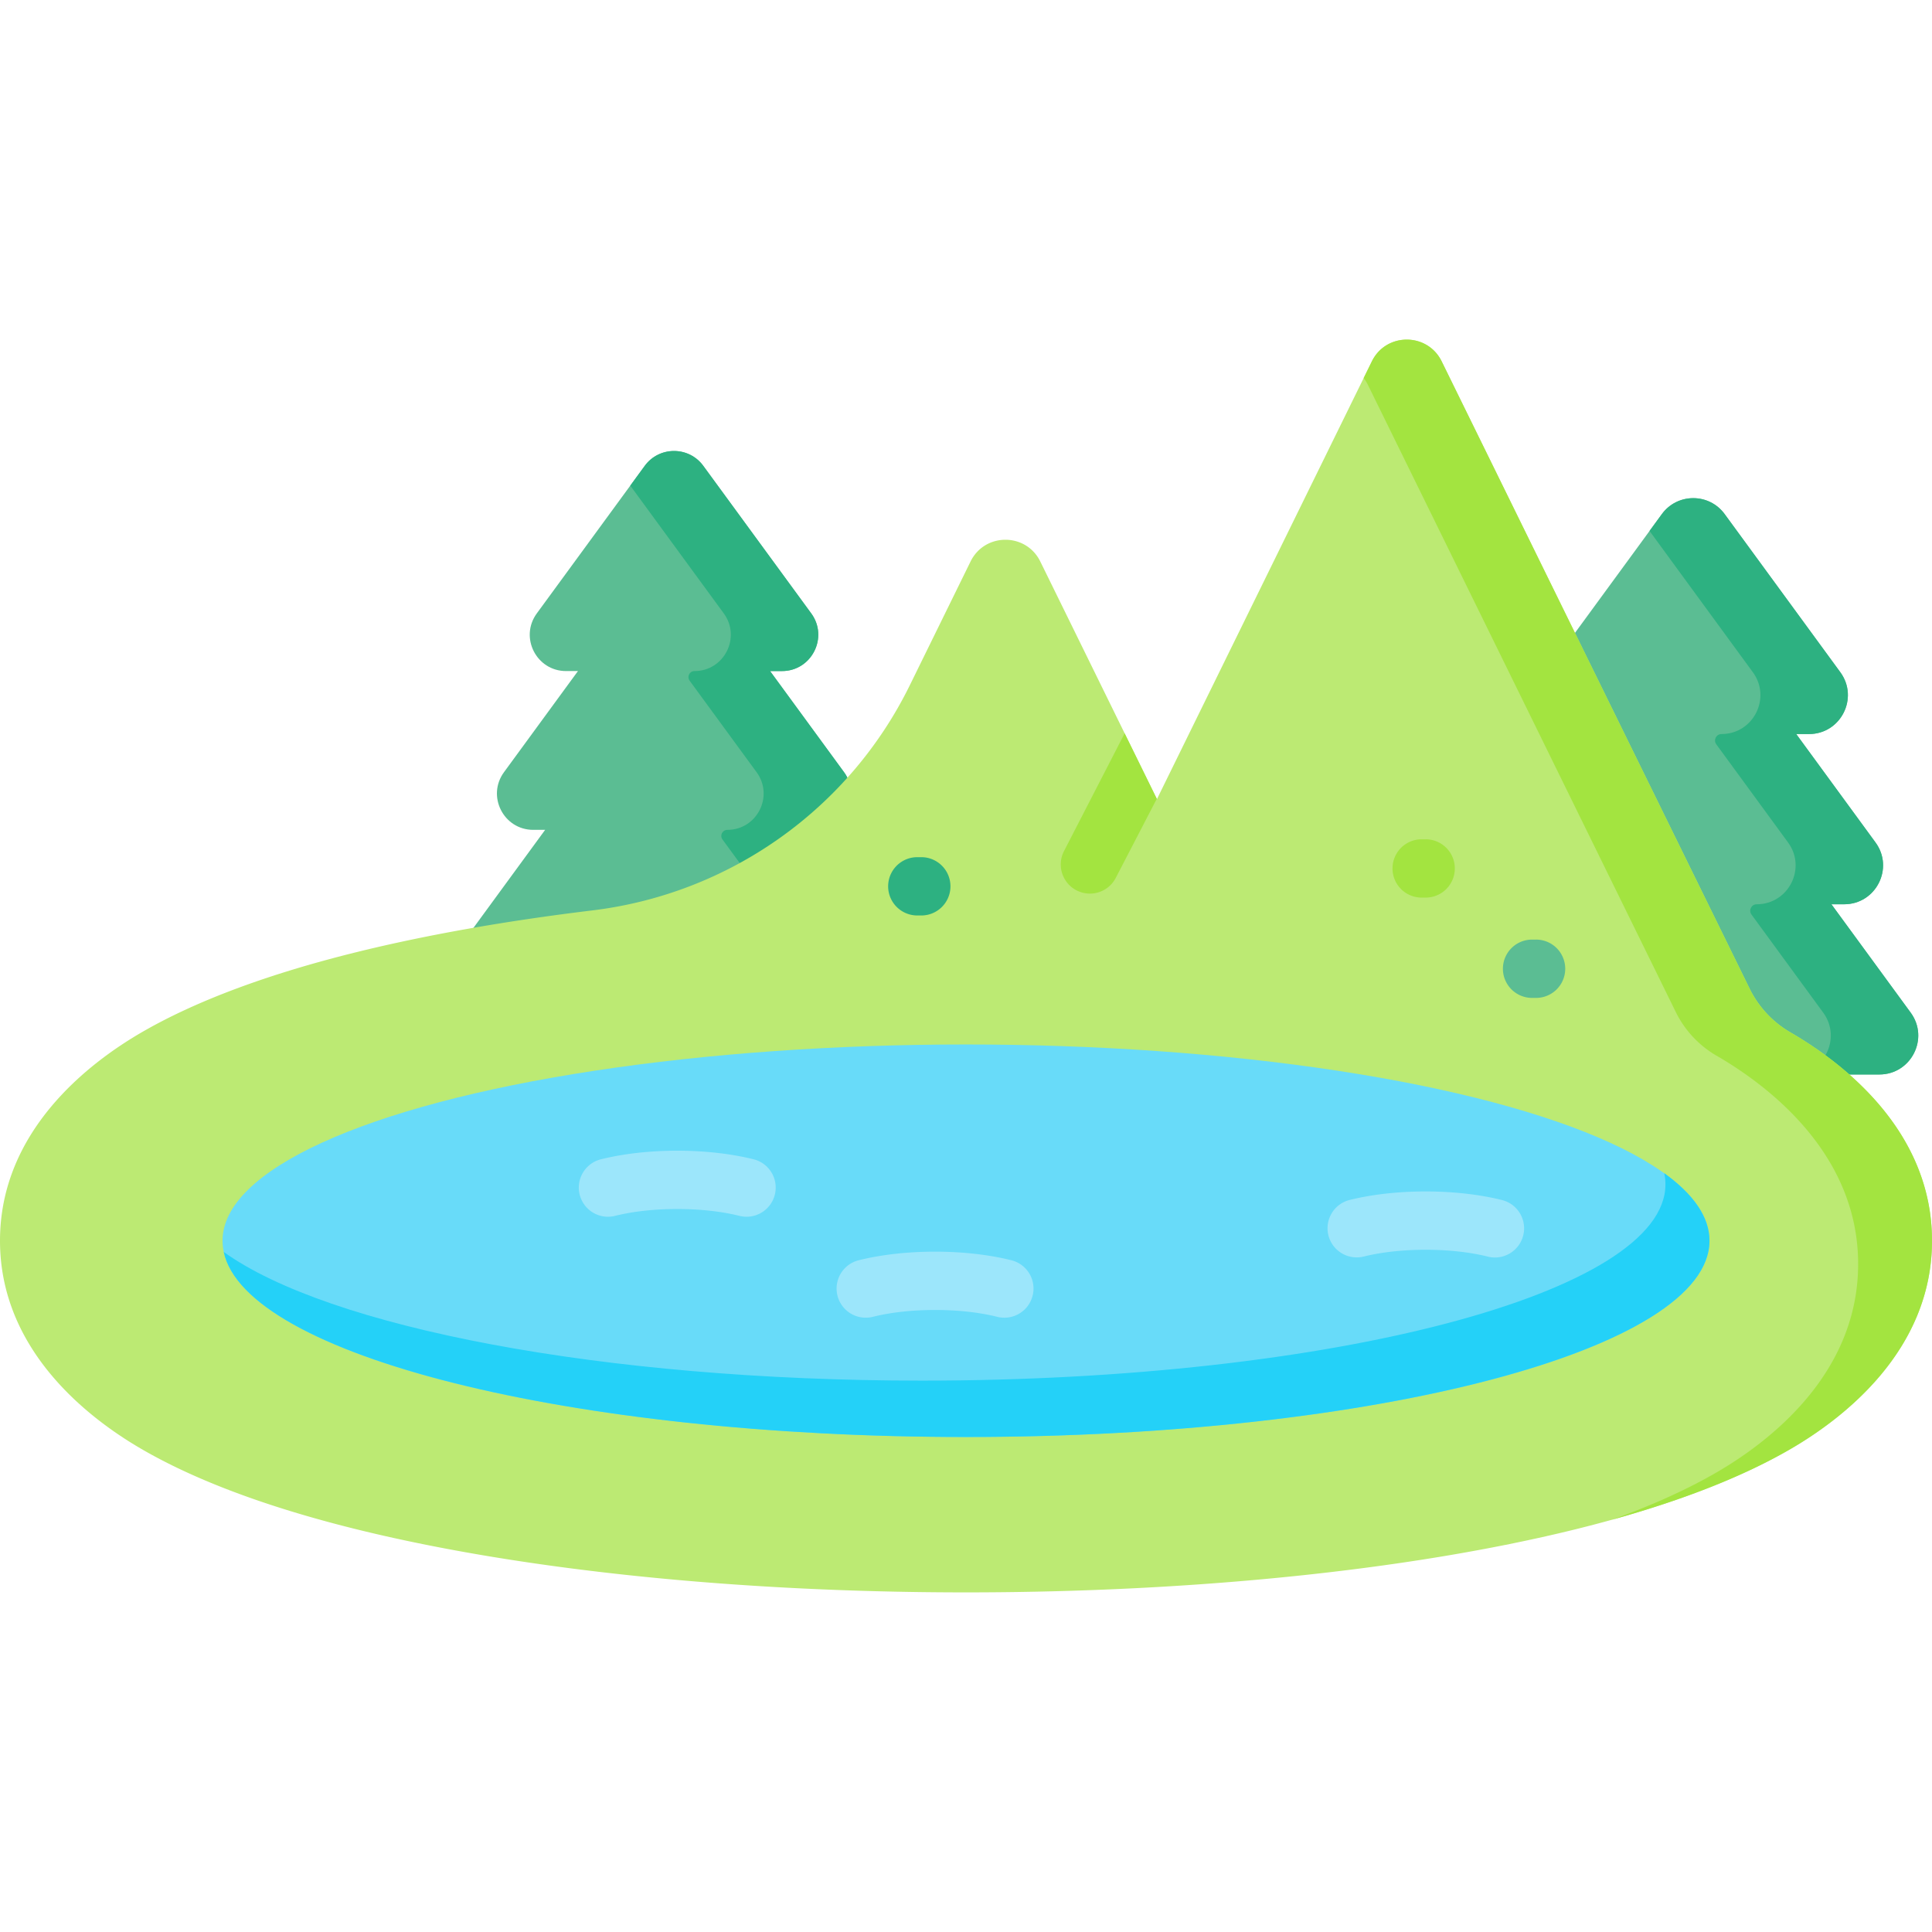 <svg xmlns="http://www.w3.org/2000/svg" width="512" height="512" style="enable-background:new 0 0 512 512" xml:space="preserve"><path fill="#5bbd93" d="M476.022 194.536h3.373c8.433 0 13.293-9.578 8.315-16.384l-30.663-41.916c-4.116-5.626-12.513-5.626-16.629 0l-30.663 41.916c-4.979 6.806-.118 16.384 8.315 16.384h3.373l-21.012 28.722c-4.979 6.806-.118 16.384 8.314 16.384h3.373l-21.012 28.722c-4.979 6.806-.118 16.384 8.314 16.384h98.624c8.433 0 13.293-9.578 8.315-16.384l-21.012-28.723h3.373c8.433 0 13.293-9.578 8.315-16.384z"/><path fill="#2db181" d="M498.041 284.754h-23.179c8.437 0 13.3-9.581 8.314-16.39l-19.017-26.002c-.826-1.13-.019-2.719 1.38-2.719 8.437 0 13.3-9.581 8.314-16.38l-19.018-26.013c-.826-1.13-.019-2.719 1.38-2.719h.001c8.437 0 13.289-9.57 8.313-16.38l-27.382-37.447 3.266-4.471c4.121-5.625 12.517-5.625 16.637 0l30.658 41.918c4.976 6.81.124 16.38-8.313 16.38h-3.369l21.005 28.732c4.986 6.799.124 16.38-8.314 16.38h-3.369l21.006 28.721c4.987 6.81.124 16.39-8.313 16.39z"/><path fill="#5bbd93" d="M204.082 177.84h3.147c7.867 0 12.401-8.936 7.757-15.285l-28.606-39.103c-3.839-5.248-11.674-5.248-15.513 0l-28.606 39.103c-4.645 6.349-.11 15.285 7.757 15.285h3.147l-19.602 26.795c-4.645 6.349-.11 15.285 7.757 15.285h3.147l-19.602 26.795c-4.645 6.349-.11 15.285 7.757 15.285h92.005c7.867 0 12.401-8.936 7.757-15.285L212.78 219.92h3.147c7.867 0 12.401-8.936 7.757-15.285z"/><path fill="#2db181" d="M224.621 261.998h-23.179c7.87 0 12.403-8.932 7.757-15.278l-17.739-24.259c-.771-1.054-.018-2.536 1.287-2.536 7.871 0 12.403-8.942 7.757-15.288l-17.749-24.258c-.771-1.054-.018-2.537 1.287-2.537h.009c7.86 0 12.403-8.942 7.757-15.288l-24.776-33.862 3.832-5.243c3.843-5.244 11.672-5.244 15.514 0l28.608 39.106c4.646 6.346.103 15.288-7.757 15.288h-3.152l19.604 26.795c4.646 6.346.113 15.288-7.757 15.288h-3.142l19.594 26.795c4.648 6.345.115 15.277-7.755 15.277z"/><path fill="#bcea73" d="M512 328.809c0 29.082-23.478 47.048-37.468 55.177-14.423 8.386-33.779 15.587-57.515 21.418-43.566 10.702-100.751 16.595-161.017 16.595s-117.451-5.893-161.017-16.596c-23.735-5.831-43.092-13.032-57.515-21.418C23.478 375.857 0 357.891 0 328.809s23.478-47.059 37.468-55.187c14.423-8.375 33.78-15.587 57.515-21.417 18.461-4.533 39.384-8.2 61.935-10.93 36.345-4.389 68.033-26.785 84.176-59.648l16.112-32.822c3.771-7.685 14.711-7.685 18.482 0l22.355 45.534 8.52 17.348.041.082L363.562 95.76c3.771-7.675 14.721-7.675 18.492 0l81.621 166.251a27.225 27.225 0 0 0 10.796 11.569l.062.041C488.522 281.75 512 299.727 512 328.809z"/><path fill="#a3e440" d="M512 328.805c0 29.082-23.478 47.059-37.468 55.187-12.29 7.139-28.155 13.413-47.254 18.729 10.621-3.822 19.872-8.015 27.681-12.548 13.99-8.128 37.468-26.105 37.468-55.187s-23.478-47.059-37.468-55.187l-.062-.031a27.332 27.332 0 0 1-10.796-11.569L362.48 101.938a10.768 10.768 0 0 0-1.092-1.762l2.174-4.42c3.771-7.675 14.721-7.675 18.492 0l81.621 166.261a27.35 27.35 0 0 0 10.796 11.569l.062.031C488.522 281.746 512 299.723 512 328.805z"/><ellipse cx="256" cy="328.805" fill="#68dbf9" rx="197.028" ry="52.011"/><path fill="#24d1f8" d="M453.032 328.805c0 28.722-88.215 52.014-197.032 52.014-105.048 0-190.893-21.706-196.713-49.047 27.64 19.903 100.061 34.109 185.041 34.109 108.818 0 197.032-23.292 197.032-52.014 0-.999-.103-1.988-.319-2.967 7.757 5.584 11.991 11.611 11.991 17.905z"/><path fill="#a3e440" d="M377.815 237.873h-1.06a7.726 7.726 0 1 1 0-15.452h1.06a7.726 7.726 0 1 1 0 15.452z"/><path fill="#2db181" d="M244.153 242.61h-1.06a7.726 7.726 0 1 1 0-15.452h1.06c4.268 0 7.726 3.459 7.726 7.726s-3.458 7.726-7.726 7.726z"/><path fill="#5bbd93" d="M407.074 264.455h-1.06a7.726 7.726 0 1 1 0-15.452h1.06a7.725 7.725 0 0 1 7.726 7.726 7.725 7.725 0 0 1-7.726 7.726z"/><path fill="#a3e440" d="m306.561 211.687-10.868 20.954a7.704 7.704 0 0 1-6.861 4.172 7.761 7.761 0 0 1-3.554-.865c-3.781-1.968-5.264-6.624-3.297-10.415l16.061-31.194z"/><path d="M161.109 322.451a7.728 7.728 0 0 1-1.865-15.225c5.971-1.49 12.969-2.278 20.235-2.278s14.263.788 20.235 2.278c4.14 1.033 6.658 5.227 5.625 9.367s-5.226 6.659-9.367 5.626c-4.767-1.19-10.47-1.818-16.493-1.818-6.024 0-11.727.629-16.493 1.818a7.735 7.735 0 0 1-1.877.232zm105.058 26.755a7.72 7.72 0 0 1-1.876-.232c-4.767-1.189-10.47-1.818-16.494-1.818s-11.727.629-16.494 1.818a7.726 7.726 0 1 1-3.74-14.993c5.972-1.49 12.969-2.278 20.234-2.278s14.263.788 20.234 2.278a7.727 7.727 0 0 1-1.864 15.225zm130.018-15.957c-.62 0-1.25-.075-1.877-.232-4.766-1.19-10.469-1.818-16.493-1.818s-11.727.629-16.493 1.818a7.727 7.727 0 0 1-3.742-14.993c5.971-1.49 12.969-2.278 20.235-2.278s14.265.788 20.235 2.278a7.728 7.728 0 0 1-1.865 15.225z" fill="#9ce6fb"/></svg>